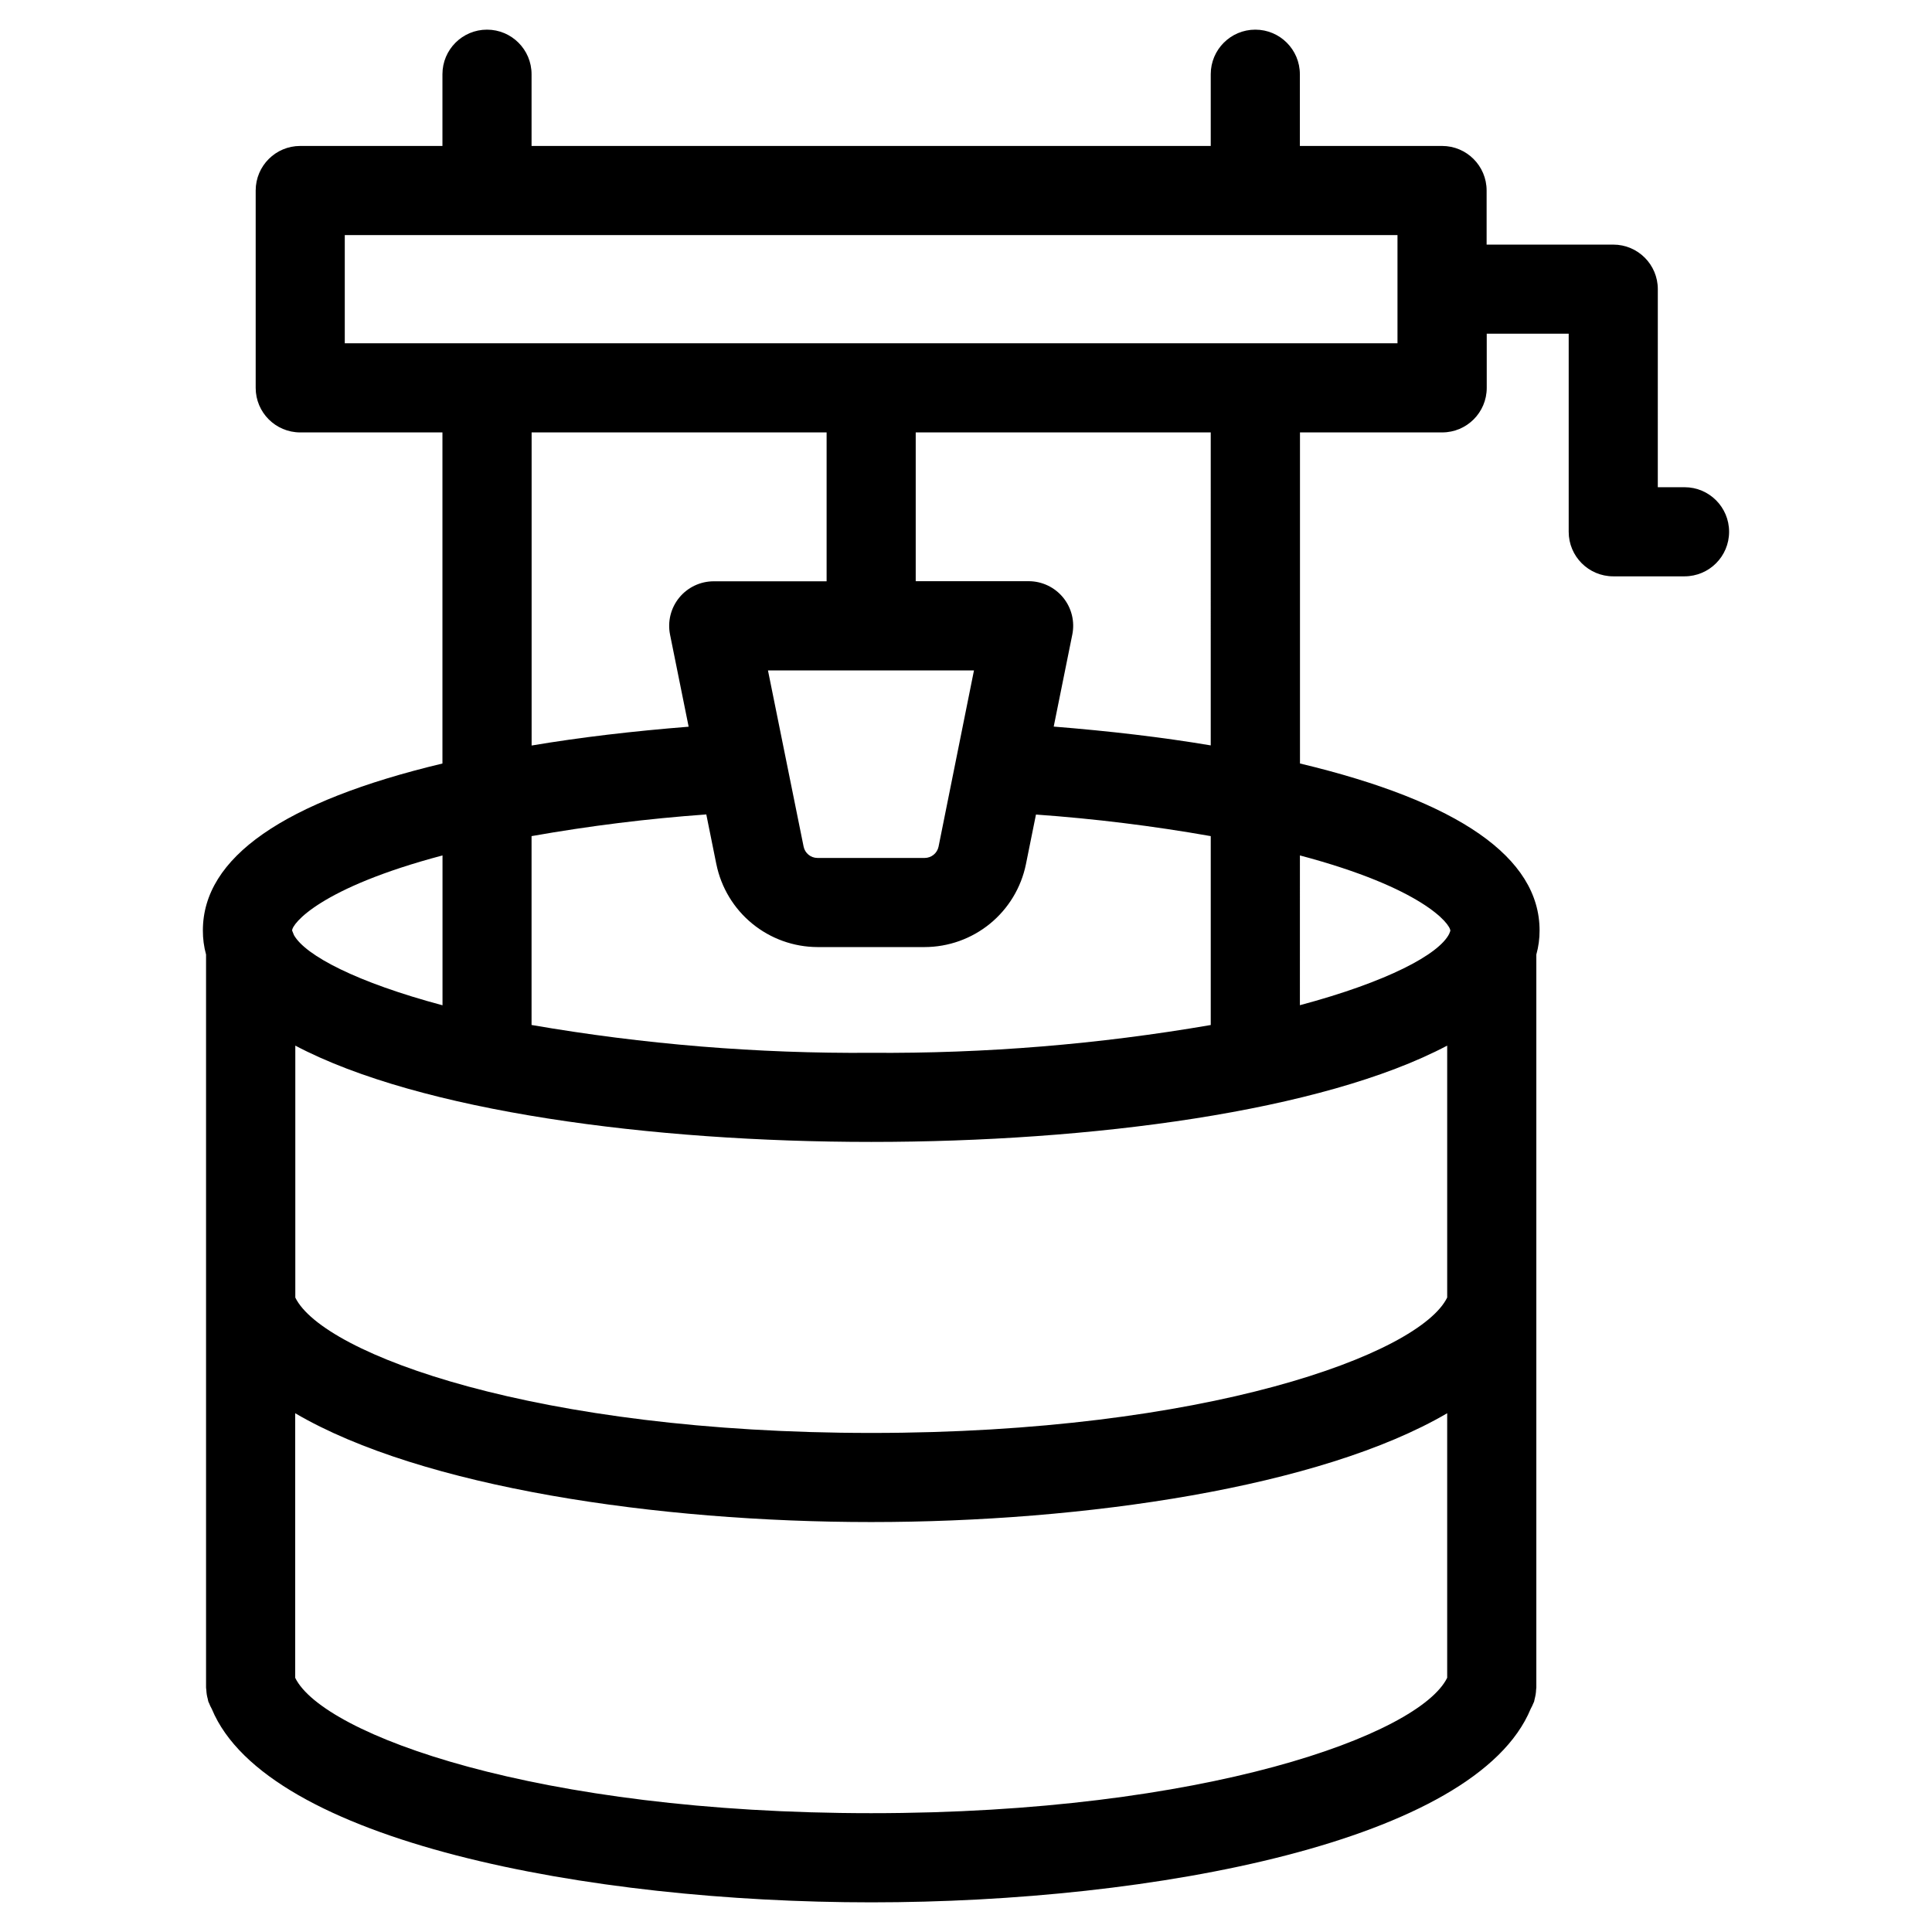 <?xml version="1.0" encoding="UTF-8"?>
<!-- Uploaded to: SVG Repo, www.svgrepo.com, Generator: SVG Repo Mixer Tools -->
<svg fill="#000000" width="800px" height="800px" version="1.1" viewBox="144 144 512 512" xmlns="http://www.w3.org/2000/svg">
 <path d="m590.42 273.12h-7.086l0.004-52.492c0-6.519-5.289-11.805-11.809-11.805h-33.559v-14.336c0-6.523-5.289-11.809-11.809-11.809h-37.684v-19.012c0-6.519-5.285-11.809-11.809-11.809-6.519 0-11.809 5.289-11.809 11.809v19.012h-179.99v-19.012c0-6.519-5.289-11.809-11.809-11.809-6.523 0-11.809 5.289-11.809 11.809v19.012h-37.684c-6.519 0-11.809 5.285-11.809 11.809v52.301c0 6.523 5.289 11.809 11.809 11.809h37.684v87.742c-42.133 10.066-63.488 24.938-63.488 44.246-0.008 2.156 0.273 4.301 0.844 6.379v194.23c0 0.219 0.055 0.434 0.07 0.652 0.02 0.426 0.059 0.848 0.125 1.266 0.062 0.375 0.148 0.746 0.254 1.113 0.062 0.234 0.078 0.48 0.156 0.723 0.047 0.125 0.133 0.242 0.18 0.379 0.211 0.539 0.457 1.066 0.742 1.574 14.594 35.156 100.03 51.238 174.76 51.238 74.73 0 160.21-16.098 174.76-51.293 0.27-0.477 0.5-0.973 0.703-1.48 0.047-0.133 0.141-0.27 0.188-0.402 0.047-0.133 0.102-0.512 0.172-0.789 0.07-0.277 0.172-0.691 0.227-1.047h0.004c0.07-0.438 0.117-0.879 0.133-1.32 0-0.211 0.062-0.41 0.062-0.621v-194.22c0.578-2.078 0.867-4.227 0.859-6.387 0-19.309-21.371-34.18-63.496-44.25v-87.738h37.684c6.519 0 11.809-5.285 11.809-11.809v-14.352h21.719v52.492c0 6.519 5.285 11.809 11.809 11.809h18.895-0.004c6.523 0 11.809-5.289 11.809-11.809 0-6.523-5.285-11.809-11.809-11.809zm-227.36-14.523v39.453h-29.914c-3.547 0-6.902 1.594-9.148 4.34-2.242 2.746-3.133 6.356-2.422 9.832l4.922 24.363c-14.777 1.18-28.766 2.816-41.613 4.984v-82.973zm52.82 114.44 2.66-13.168 0.004-0.004c15.527 1.105 30.984 3.012 46.316 5.715v50.059c-29.719 5.125-59.836 7.59-89.992 7.367-30.16 0.227-60.281-2.242-90-7.375v-50.051c15.328-2.715 30.785-4.633 46.309-5.746l2.668 13.211 0.004-0.004c1.266 6.18 4.617 11.734 9.496 15.727 4.879 3.996 10.984 6.191 17.289 6.215h28.395c6.32-0.012 12.441-2.199 17.332-6.195 4.891-4 8.254-9.562 9.52-15.754zm111.64 114.82c-7.359 15.066-64.07 35.887-152.62 35.887-88.551 0-145.25-20.812-152.64-35.871v-66.773c33.062 17.461 94.512 25.52 152.64 25.52 58.129 0.004 119.56-8.051 152.62-25.52zm-134.79-119.5c-0.355 1.746-1.891 3.004-3.672 3.008h-28.426c-1.781-0.004-3.312-1.262-3.668-3.008l-9.445-46.688h54.594zm-131.46 2.363v39.691c-22.703-6.07-36.273-13.168-39.359-18.578l-0.496-1.227c-0.035-1.766 7.332-11.297 39.836-19.902zm113.6 253.79c-88.551 0-145.25-20.812-152.64-35.871v-70.117c33.559 19.68 96.18 28.836 152.64 28.836 56.457 0 119.07-9.188 152.65-28.836v70.109c-7.391 15.059-64.102 35.879-152.65 35.879zm153.5-233.86-0.324 0.844c-2.746 5.441-16.398 12.707-39.559 18.895l0.004-39.691c32.48 8.605 39.863 18.152 39.863 19.957zm-63.512-49.113c-12.855-2.164-26.836-3.801-41.613-4.984l4.922-24.363v0.004c0.711-3.477-0.18-7.09-2.426-9.836-2.246-2.746-5.606-4.34-9.152-4.336h-29.914v-39.43h78.184zm49.492-106.56h-278.98v-28.684h278.98z"/>
</svg>